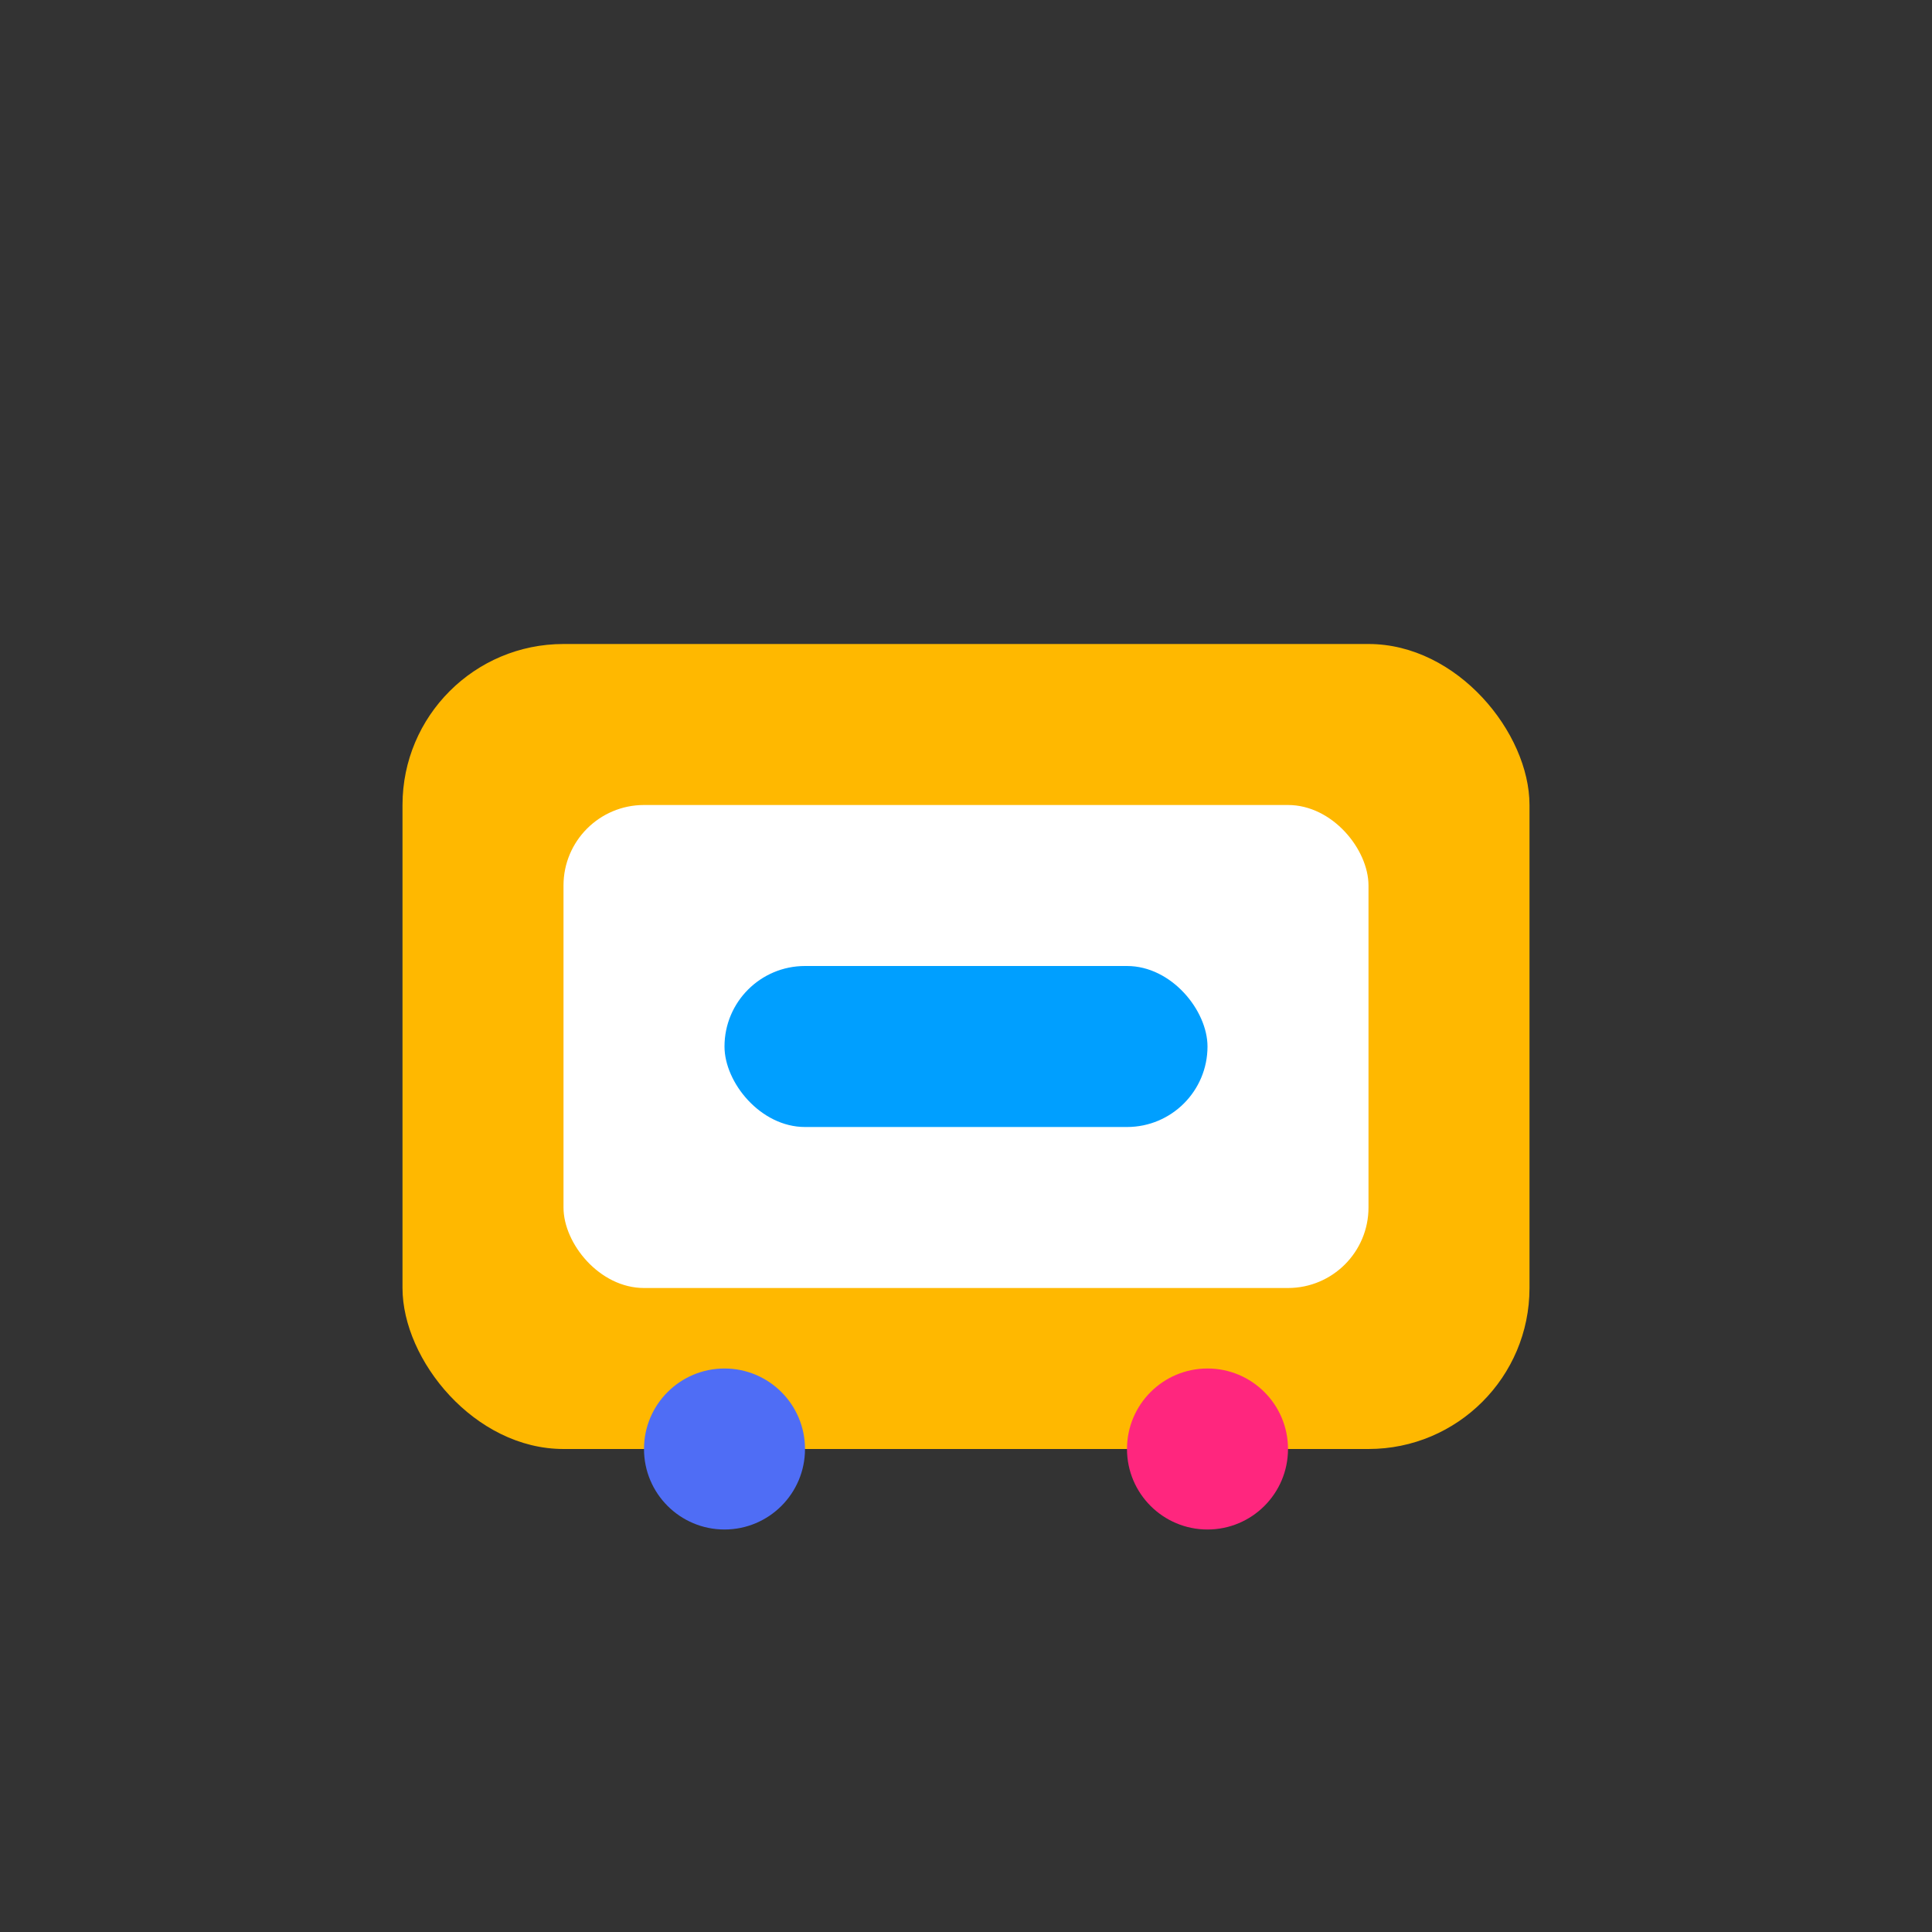 <svg width="48" height="48" viewBox="0 0 48 48" fill="none" xmlns="http://www.w3.org/2000/svg">
  <rect x="0" y="0" width="48" height="48" fill="#333333" stroke="none"/>
  <rect x="10" y="16" width="28" height="20" rx="4" fill="#FFB800"/>
  <rect x="14" y="20" width="20" height="12" rx="2" fill="#fff"/>
  <rect x="18" y="24" width="12" height="4" rx="2" fill="#009FFF"/>
  <circle cx="18" cy="36" r="2" fill="#4F6DF5"/>
  <circle cx="30" cy="36" r="2" fill="#FF267E"/>
</svg> 